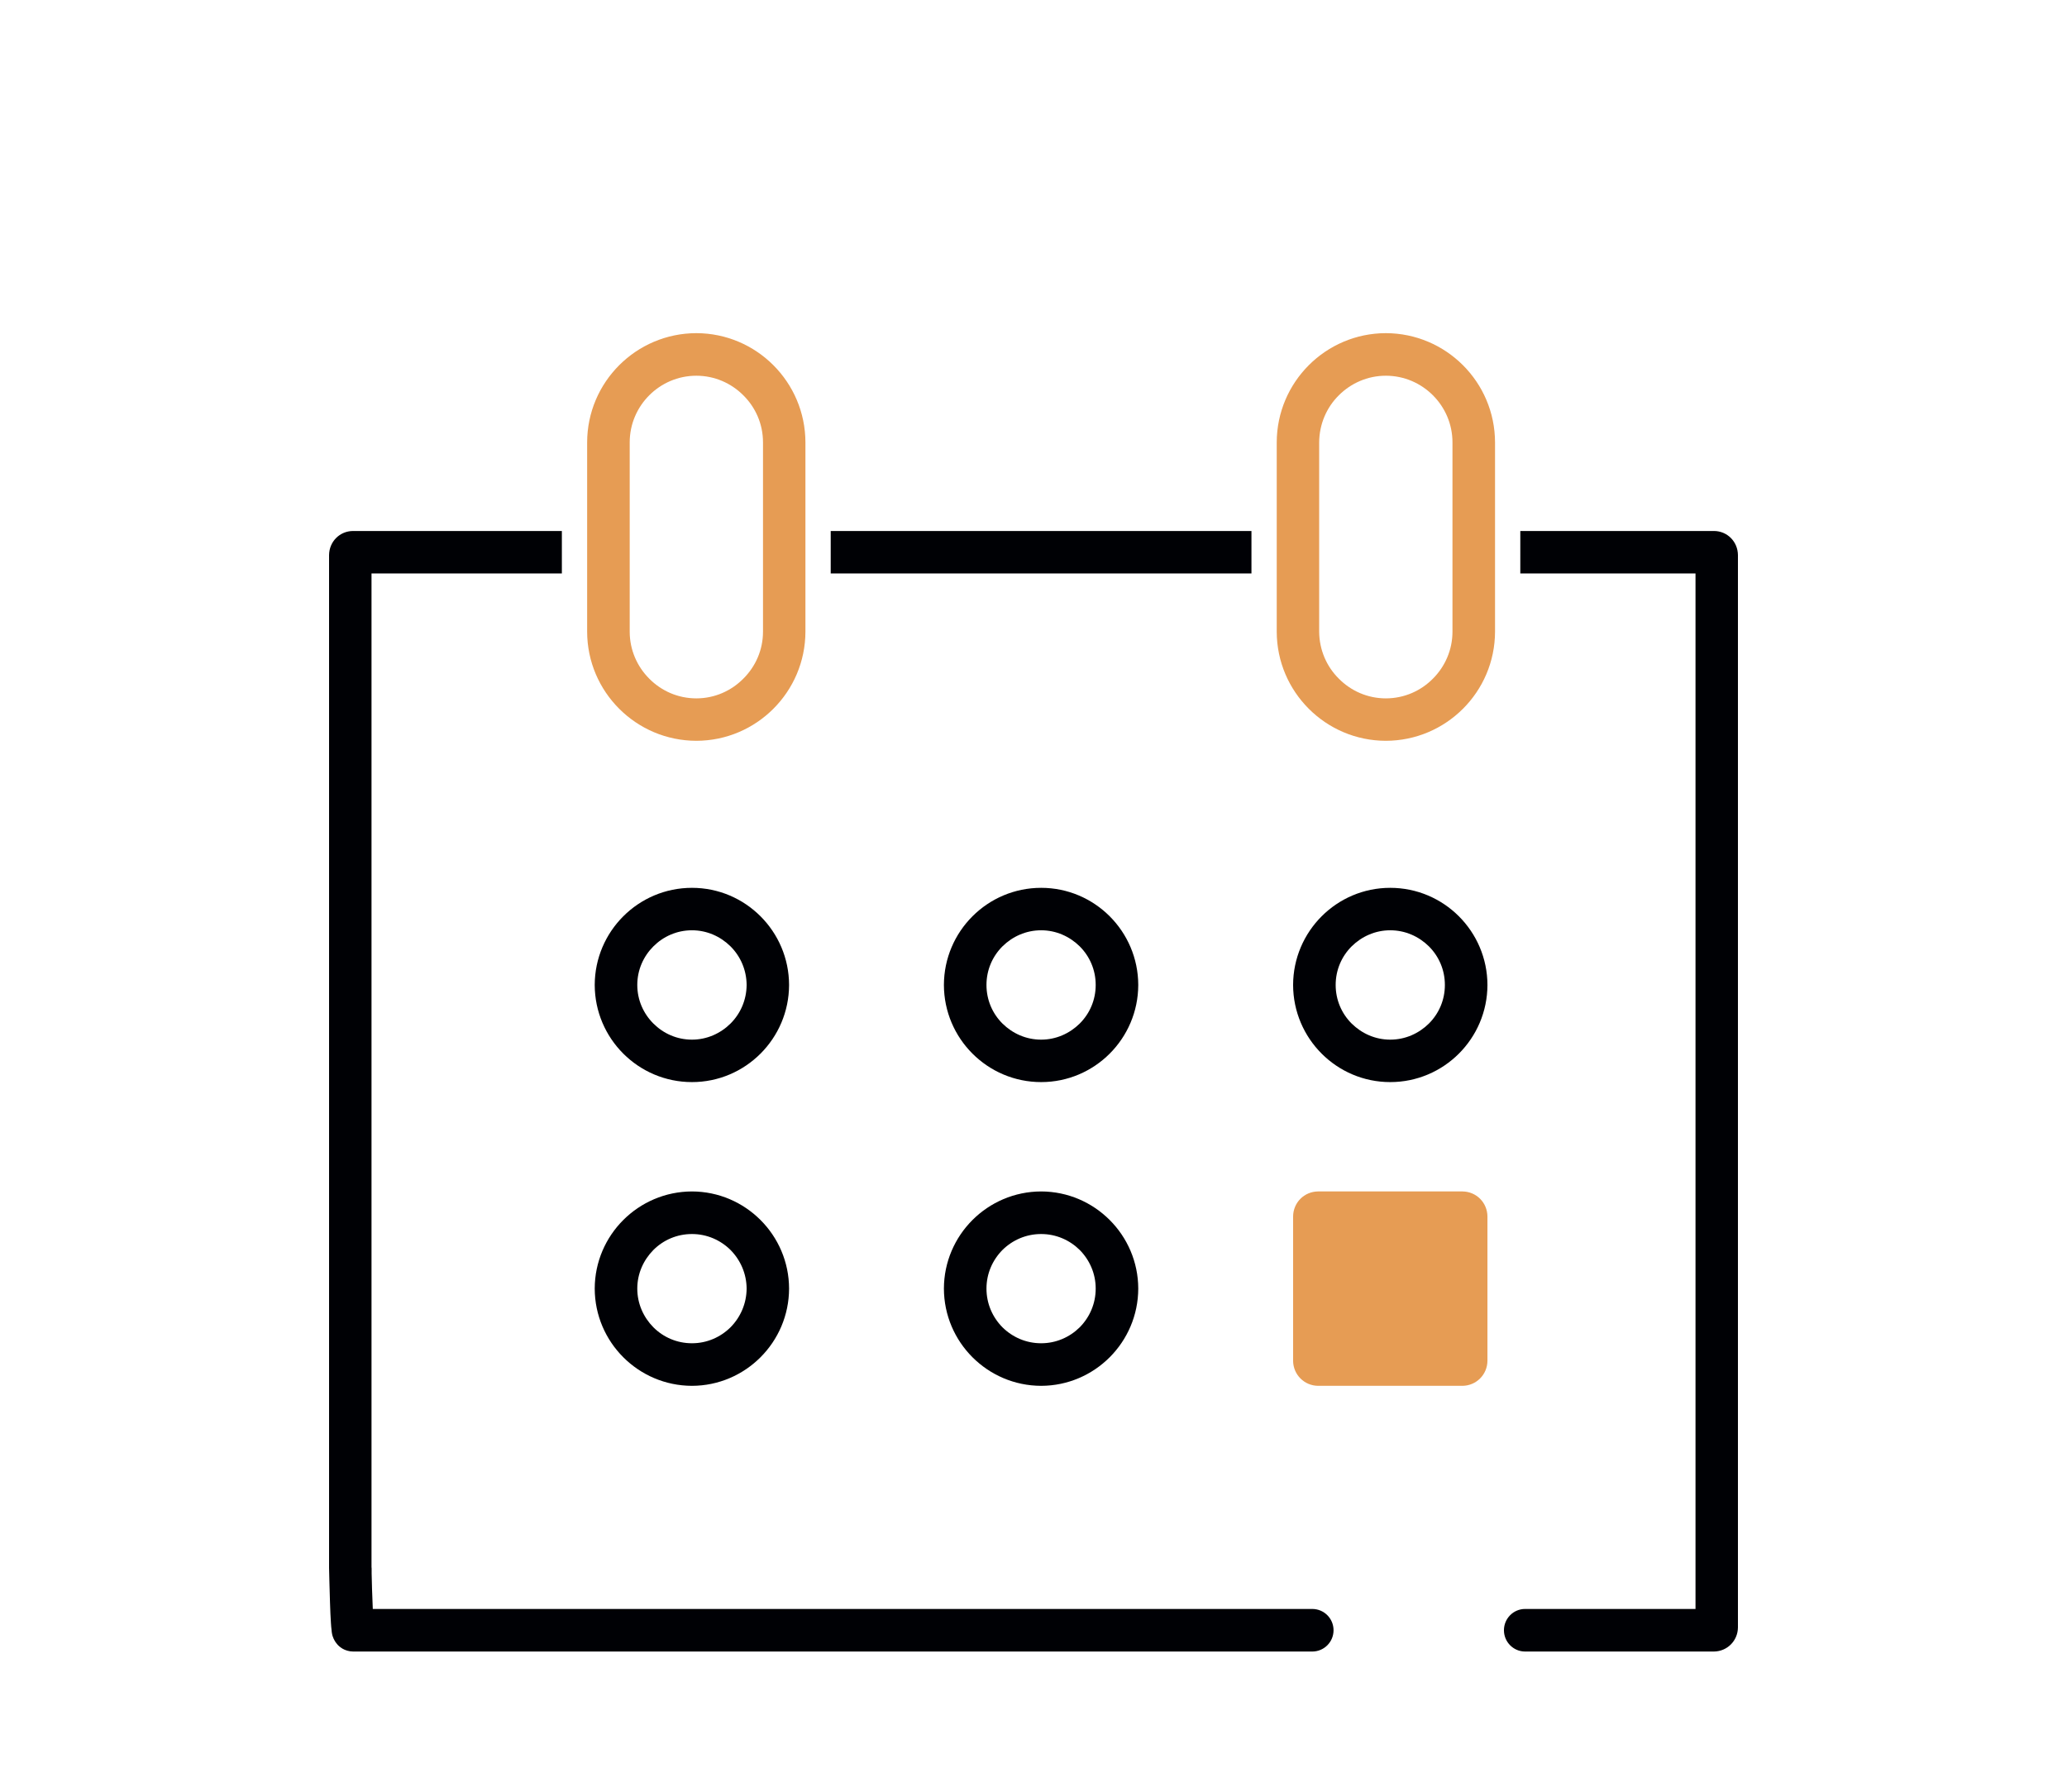 <svg height="130" viewBox="0 0 150 130" width="150" xmlns="http://www.w3.org/2000/svg"><path d="m60.284 41.606h30.533v-3.08h-30.533zm50.043-3.08h14.046c.974 0 1.737.773 1.747 1.748v77.807c-.01.965-.773 1.738-1.747 1.747h-13.699c-.849 0-1.535-.695-1.535-1.545 0-.849.686-1.544 1.535-1.544h12.367v-75.133h-12.714zm-69.553 3.08h-13.814v72.092l.009.097v.357c.01.299.02.705.029 1.139.016.471.035.99.055 1.448h68.176c.859 0 1.545.695 1.545 1.544 0 .85-.686 1.545-1.545 1.545h-69.602c-.299 0-.579-.097-.762-.203-.193-.116-.319-.232-.396-.328-.164-.193-.212-.309-.261-.406-.077-.173-.086-.241-.106-.318-.029-.126-.029-.193-.038-.28-.02-.164-.039-.338-.049-.54-.029-.406-.048-.927-.067-1.468-.039-1.071-.058-2.21-.068-2.519v-73.492c.01-.975.772-1.748 1.747-1.748h15.147zm9.441 36.906c-3.89 0-7.047-3.157-7.057-7.048.01-3.89 3.167-7.047 7.057-7.047 3.88 0 7.037 3.157 7.047 7.047-.01 3.891-3.167 7.048-7.047 7.048zm0-3.08c1.081 0 2.066-.445 2.799-1.169.724-.723 1.159-1.708 1.168-2.799-.009-1.091-.444-2.075-1.168-2.799-.733-.724-1.718-1.168-2.799-1.168-1.091 0-2.076.444-2.8 1.168s-1.168 1.708-1.168 2.799.444 2.076 1.168 2.799c.724.724 1.709 1.169 2.8 1.169zm25.34 3.08c-3.89 0-7.047-3.157-7.057-7.048.01-3.89 3.167-7.047 7.057-7.047 3.881 0 7.037 3.157 7.047 7.047-.01 3.891-3.166 7.048-7.047 7.048zm0-3.08c1.081 0 2.066-.445 2.8-1.169.724-.723 1.158-1.708 1.158-2.799s-.434-2.075-1.158-2.799c-.734-.724-1.719-1.168-2.8-1.168-1.091 0-2.075.444-2.809 1.168-.724.724-1.159 1.708-1.159 2.799s.435 2.076 1.159 2.799c.734.724 1.718 1.169 2.809 1.169zm25.331 3.08c-3.881 0-7.038-3.157-7.047-7.048.009-3.89 3.166-7.047 7.047-7.047 3.89 0 7.047 3.157 7.056 7.047-.009 3.891-3.166 7.048-7.056 7.048zm0-3.08c1.091 0 2.075-.445 2.809-1.169.724-.723 1.158-1.708 1.158-2.799s-.434-2.075-1.158-2.799c-.734-.724-1.718-1.168-2.809-1.168-1.081 0-2.066.444-2.8 1.168-.724.724-1.158 1.708-1.158 2.799s.434 2.076 1.158 2.799c.734.724 1.719 1.169 2.8 1.169zm-50.671 25.118c-3.89-.01-7.047-3.166-7.057-7.056.01-3.881 3.167-7.038 7.057-7.048 3.88.01 7.037 3.167 7.047 7.048-.01 3.89-3.167 7.046-7.047 7.056zm0-3.089c1.081 0 2.066-.435 2.799-1.159.724-.733 1.159-1.718 1.168-2.808-.009-1.082-.444-2.066-1.168-2.8-.733-.724-1.718-1.158-2.799-1.158-1.091 0-2.076.434-2.8 1.158-.724.734-1.168 1.718-1.168 2.8 0 1.09.444 2.075 1.168 2.808.724.724 1.709 1.159 2.8 1.159zm25.34 3.089c-3.89-.01-7.047-3.166-7.057-7.056.01-3.881 3.167-7.038 7.057-7.048 3.881.01 7.037 3.167 7.047 7.048-.01 3.89-3.166 7.046-7.047 7.056zm0-3.089c1.081 0 2.066-.435 2.8-1.159.724-.733 1.158-1.718 1.158-2.808 0-1.082-.434-2.066-1.158-2.8-.734-.724-1.719-1.158-2.8-1.158-1.091 0-2.075.434-2.809 1.158-.724.734-1.159 1.718-1.159 2.8 0 1.09.435 2.075 1.159 2.808.734.724 1.718 1.159 2.809 1.159z" fill="#000105"/><path d="m106.128 100.55h-10.475c-1.004-.01-1.805-.811-1.814-1.815v-10.474c.009-1.004.801-1.805 1.814-1.815h10.475c1.013.01 1.805.811 1.814 1.815v10.474c-.009 1.004-.81 1.805-1.814 1.815zm-55.595-46.8c-4.373-.009-7.915-3.552-7.925-7.916v-13.737c.01-4.373 3.552-7.915 7.925-7.925 4.364.01 7.906 3.552 7.916 7.925v13.737c-.01 4.364-3.552 7.907-7.916 7.916zm0-3.079c1.323 0 2.53-.541 3.408-1.429.888-.878 1.429-2.085 1.429-3.408v-13.737c0-1.332-.541-2.538-1.429-3.417-.878-.878-2.085-1.419-3.408-1.419-1.332 0-2.538.541-3.417 1.419-.878.879-1.419 2.085-1.419 3.417v13.737c0 1.323.541 2.53 1.419 3.408.879.888 2.085 1.429 3.417 1.429zm50.034 3.079c-4.363-.009-7.906-3.552-7.916-7.916v-13.737c.01-4.373 3.553-7.915 7.916-7.925 4.373.01 7.916 3.552 7.926 7.925v13.737c-.01 4.364-3.553 7.907-7.926 7.916zm0-3.079c1.332 0 2.539-.541 3.417-1.429.879-.878 1.42-2.085 1.42-3.408v-13.737c0-1.332-.541-2.538-1.42-3.417-.878-.878-2.085-1.419-3.417-1.419-1.322 0-2.529.541-3.408 1.419-.887.879-1.418 2.085-1.428 3.417v13.737c.01 1.323.541 2.53 1.428 3.408.879.888 2.086 1.429 3.408 1.429z" fill="#e69c54"/></svg>